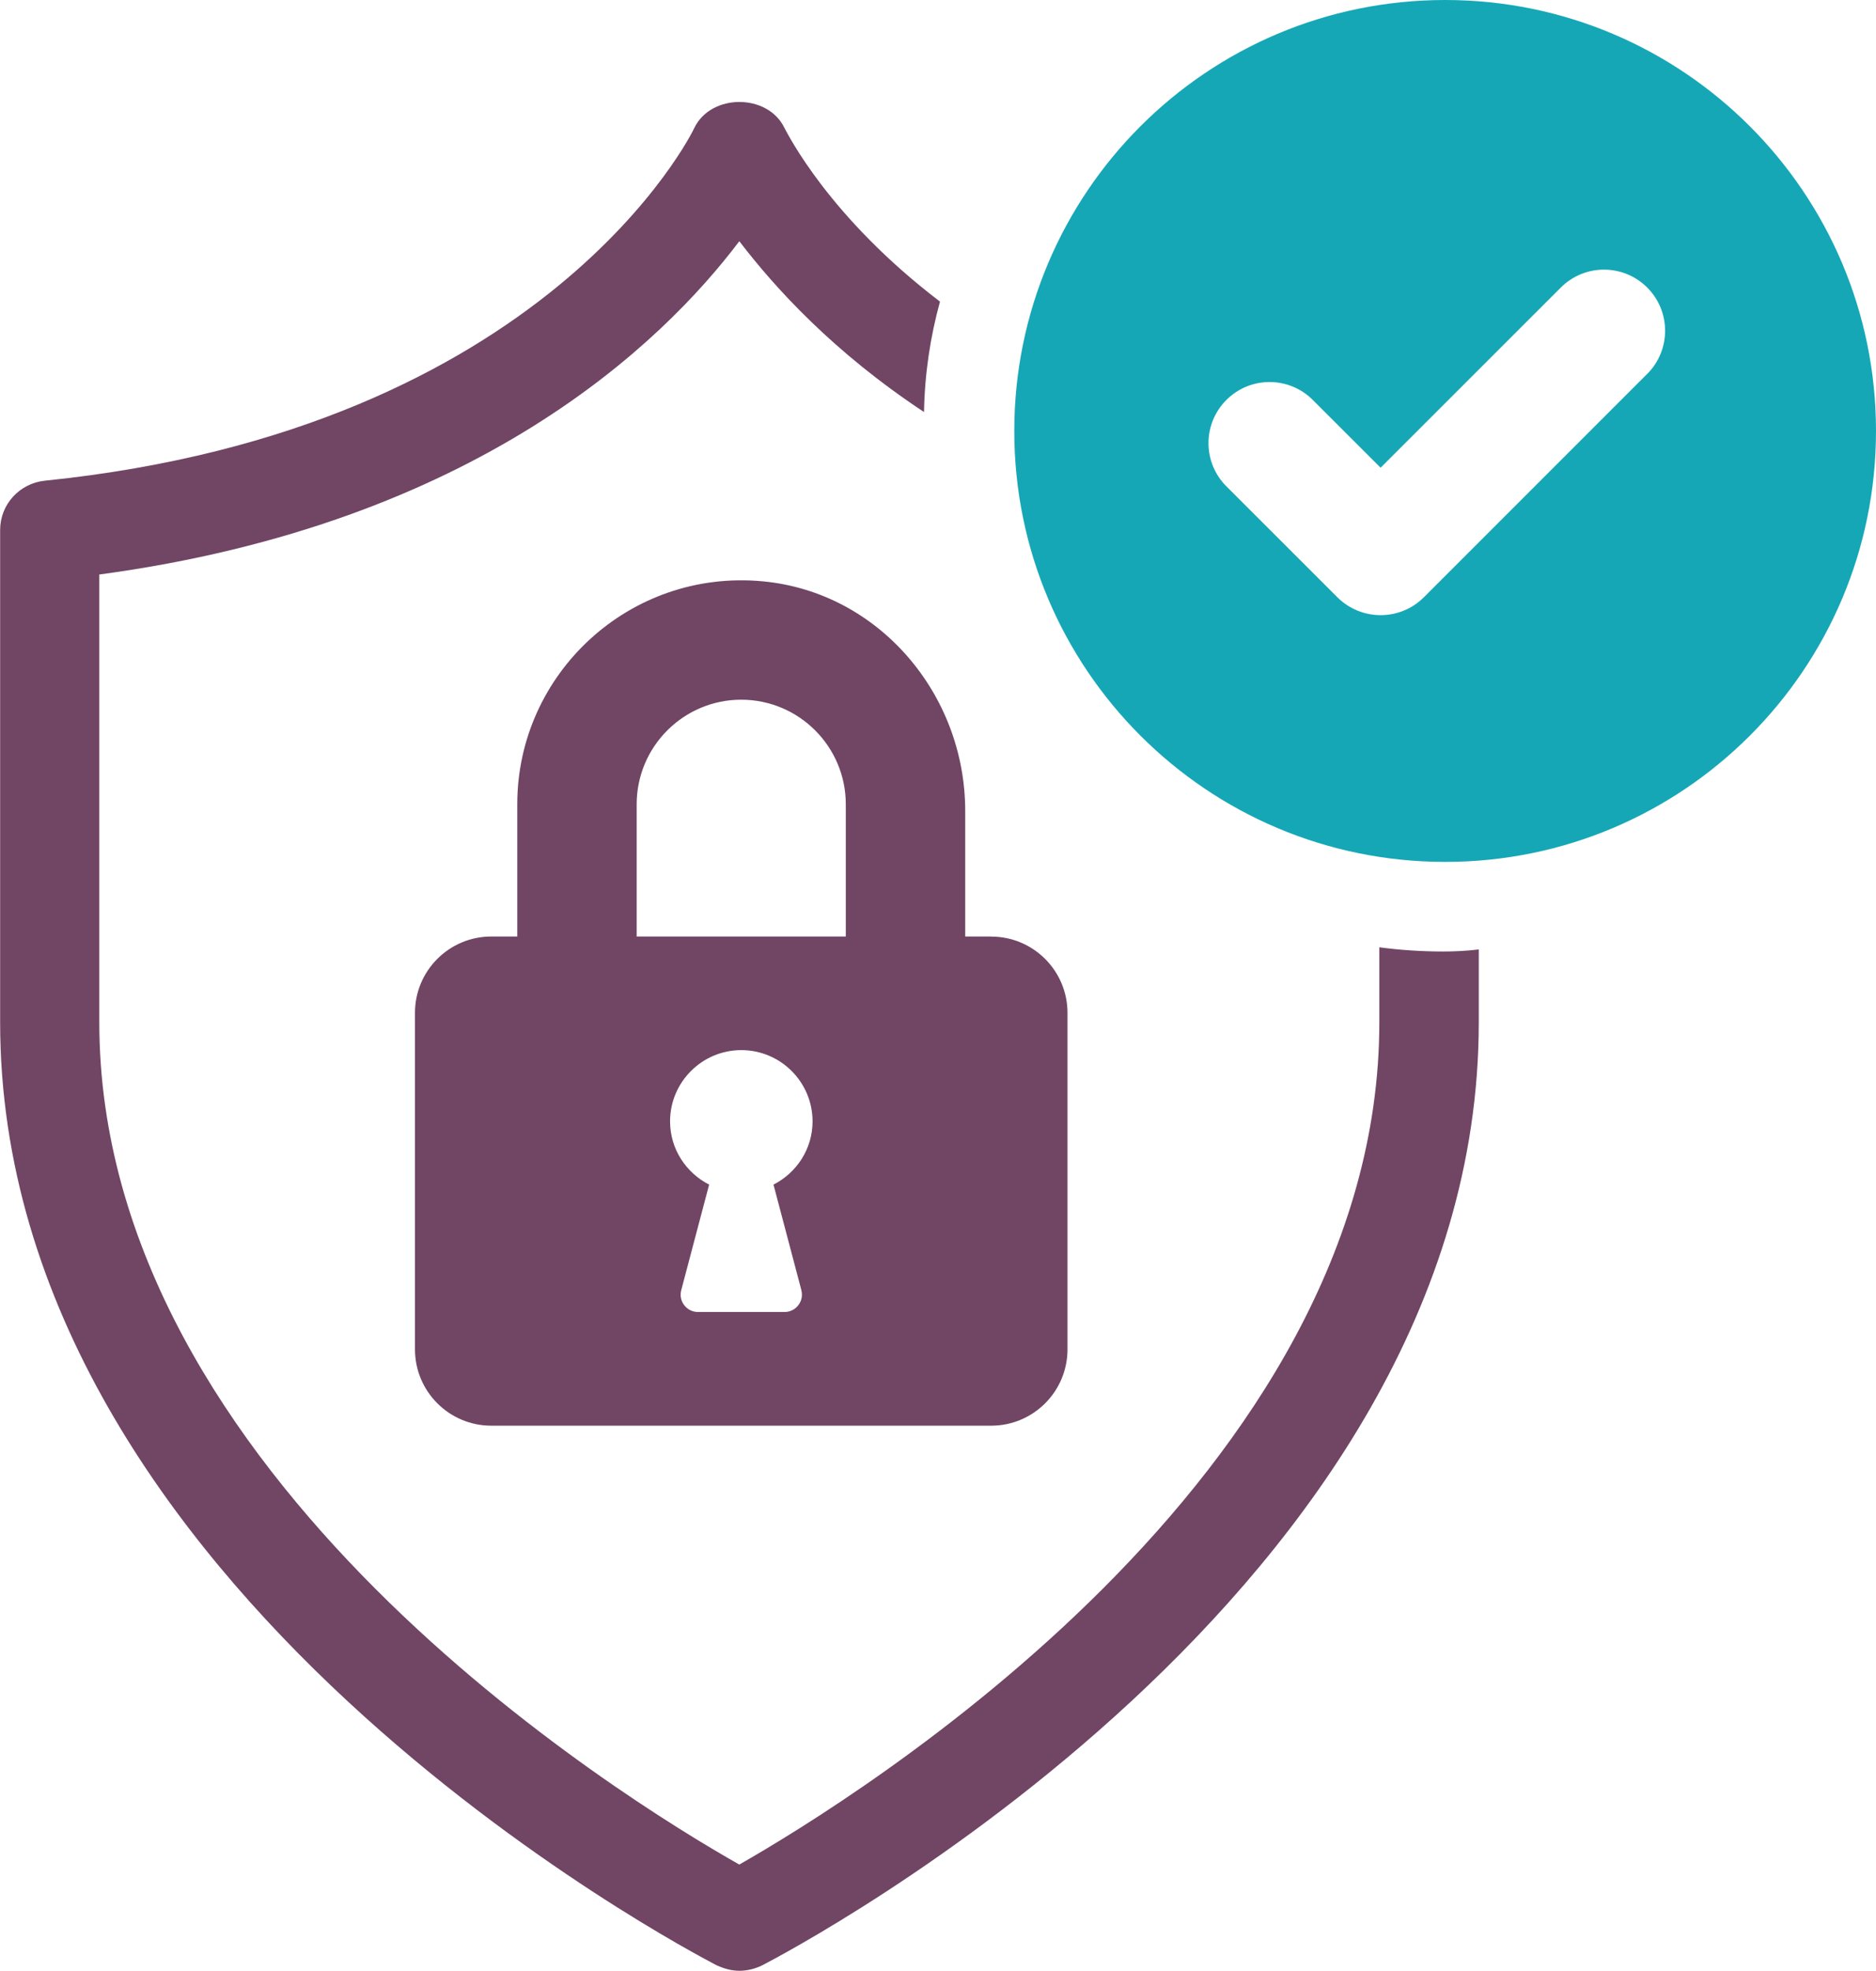 <?xml version="1.0" standalone="no"?>
<!DOCTYPE svg PUBLIC "-//W3C//DTD SVG 1.1//EN" "http://www.w3.org/Graphics/SVG/1.1/DTD/svg11.dtd">
<svg xmlns="http://www.w3.org/2000/svg" id="Layer_2" data-name="Layer 2" viewBox="0 0 264.1 277.39" width="264.1" height="277.39">
  <defs>
    <style>
      .cls-1 {
        fill: #714564;
      }

      .cls-1, .cls-2 {
        stroke-width: 0px;
      }

      .cls-2 {
        fill: #16a7b6;
      }
    </style>
  </defs>
  <g id="Layer_1-2" data-name="Layer 1">
    <g>
      <g>
        <path class="cls-1" d="M203.17,133.92c-3.03,0-6.06-.2-8.99-.59v10.56c0,63.82-73.69,109.16-90.1,118.54-16.42-9.28-90.1-54.63-90.1-118.54v-63.03c53.06-7.14,79.26-32.54,90.1-46.91,5.08,6.64,13.29,15.64,26,24.04.1-5.38.88-10.56,2.25-15.54-15.64-11.92-21.4-23.55-21.89-24.43-2.34-4.89-10.36-4.89-12.7,0-.2.49-20.62,42.41-91.47,49.64-3.52.39-6.25,3.32-6.25,6.94v69.29c0,79.94,96.75,130.56,100.85,132.71,1.08.49,2.15.78,3.23.78s2.25-.29,3.23-.78c4.1-2.15,100.85-52.77,100.85-132.71v-10.26c-1.66.2-3.32.29-4.98.29Z"/>
        <path class="cls-1" d="M139.53,131.81h-3.65v-17.68c0-16.41-12.15-30.77-28.49-32.31-18.75-1.76-34.57,13-34.57,31.38v18.61h-3.65c-5.94,0-10.75,4.81-10.75,10.75v47.35c0,5.94,4.81,10.75,10.75,10.75h70.36c5.94,0,10.75-4.81,10.75-10.75v-47.34c0-5.94-4.81-10.75-10.75-10.75ZM112.81,181.6c.2.74.04,1.51-.43,2.11-.46.6-1.17.95-1.93.95h-12.19c-.76,0-1.47-.35-1.93-.95-.47-.6-.62-1.37-.43-2.11l3.93-14.87c-3.25-1.66-5.5-5.01-5.5-8.9,0-5.53,4.5-10.03,10.03-10.03s10.03,4.5,10.03,10.03c0,3.89-2.25,7.24-5.5,8.9l3.93,14.87ZM119.07,131.81h-29.44v-18.61c0-8.12,6.6-14.72,14.72-14.72s14.72,6.6,14.72,14.72v18.61Z"/>
      </g>
      <path class="cls-2" d="M203.45,0c-33.5,0-60.66,27.15-60.66,60.66s27.16,60.65,60.66,60.65,60.65-27.15,60.65-60.65S236.94,0,203.45,0ZM231.88,52.63l-31.44,31.44c-1.68,1.68-3.88,2.51-6.08,2.51s-4.4-.84-6.08-2.51l-15.63-15.62c-3.36-3.36-3.36-8.8,0-12.16,3.36-3.36,8.8-3.36,12.16,0l9.55,9.54,25.37-25.36c3.36-3.36,8.8-3.36,12.16,0,3.36,3.36,3.36,8.8,0,12.16Z"/>
    </g>
  </g>
</svg>